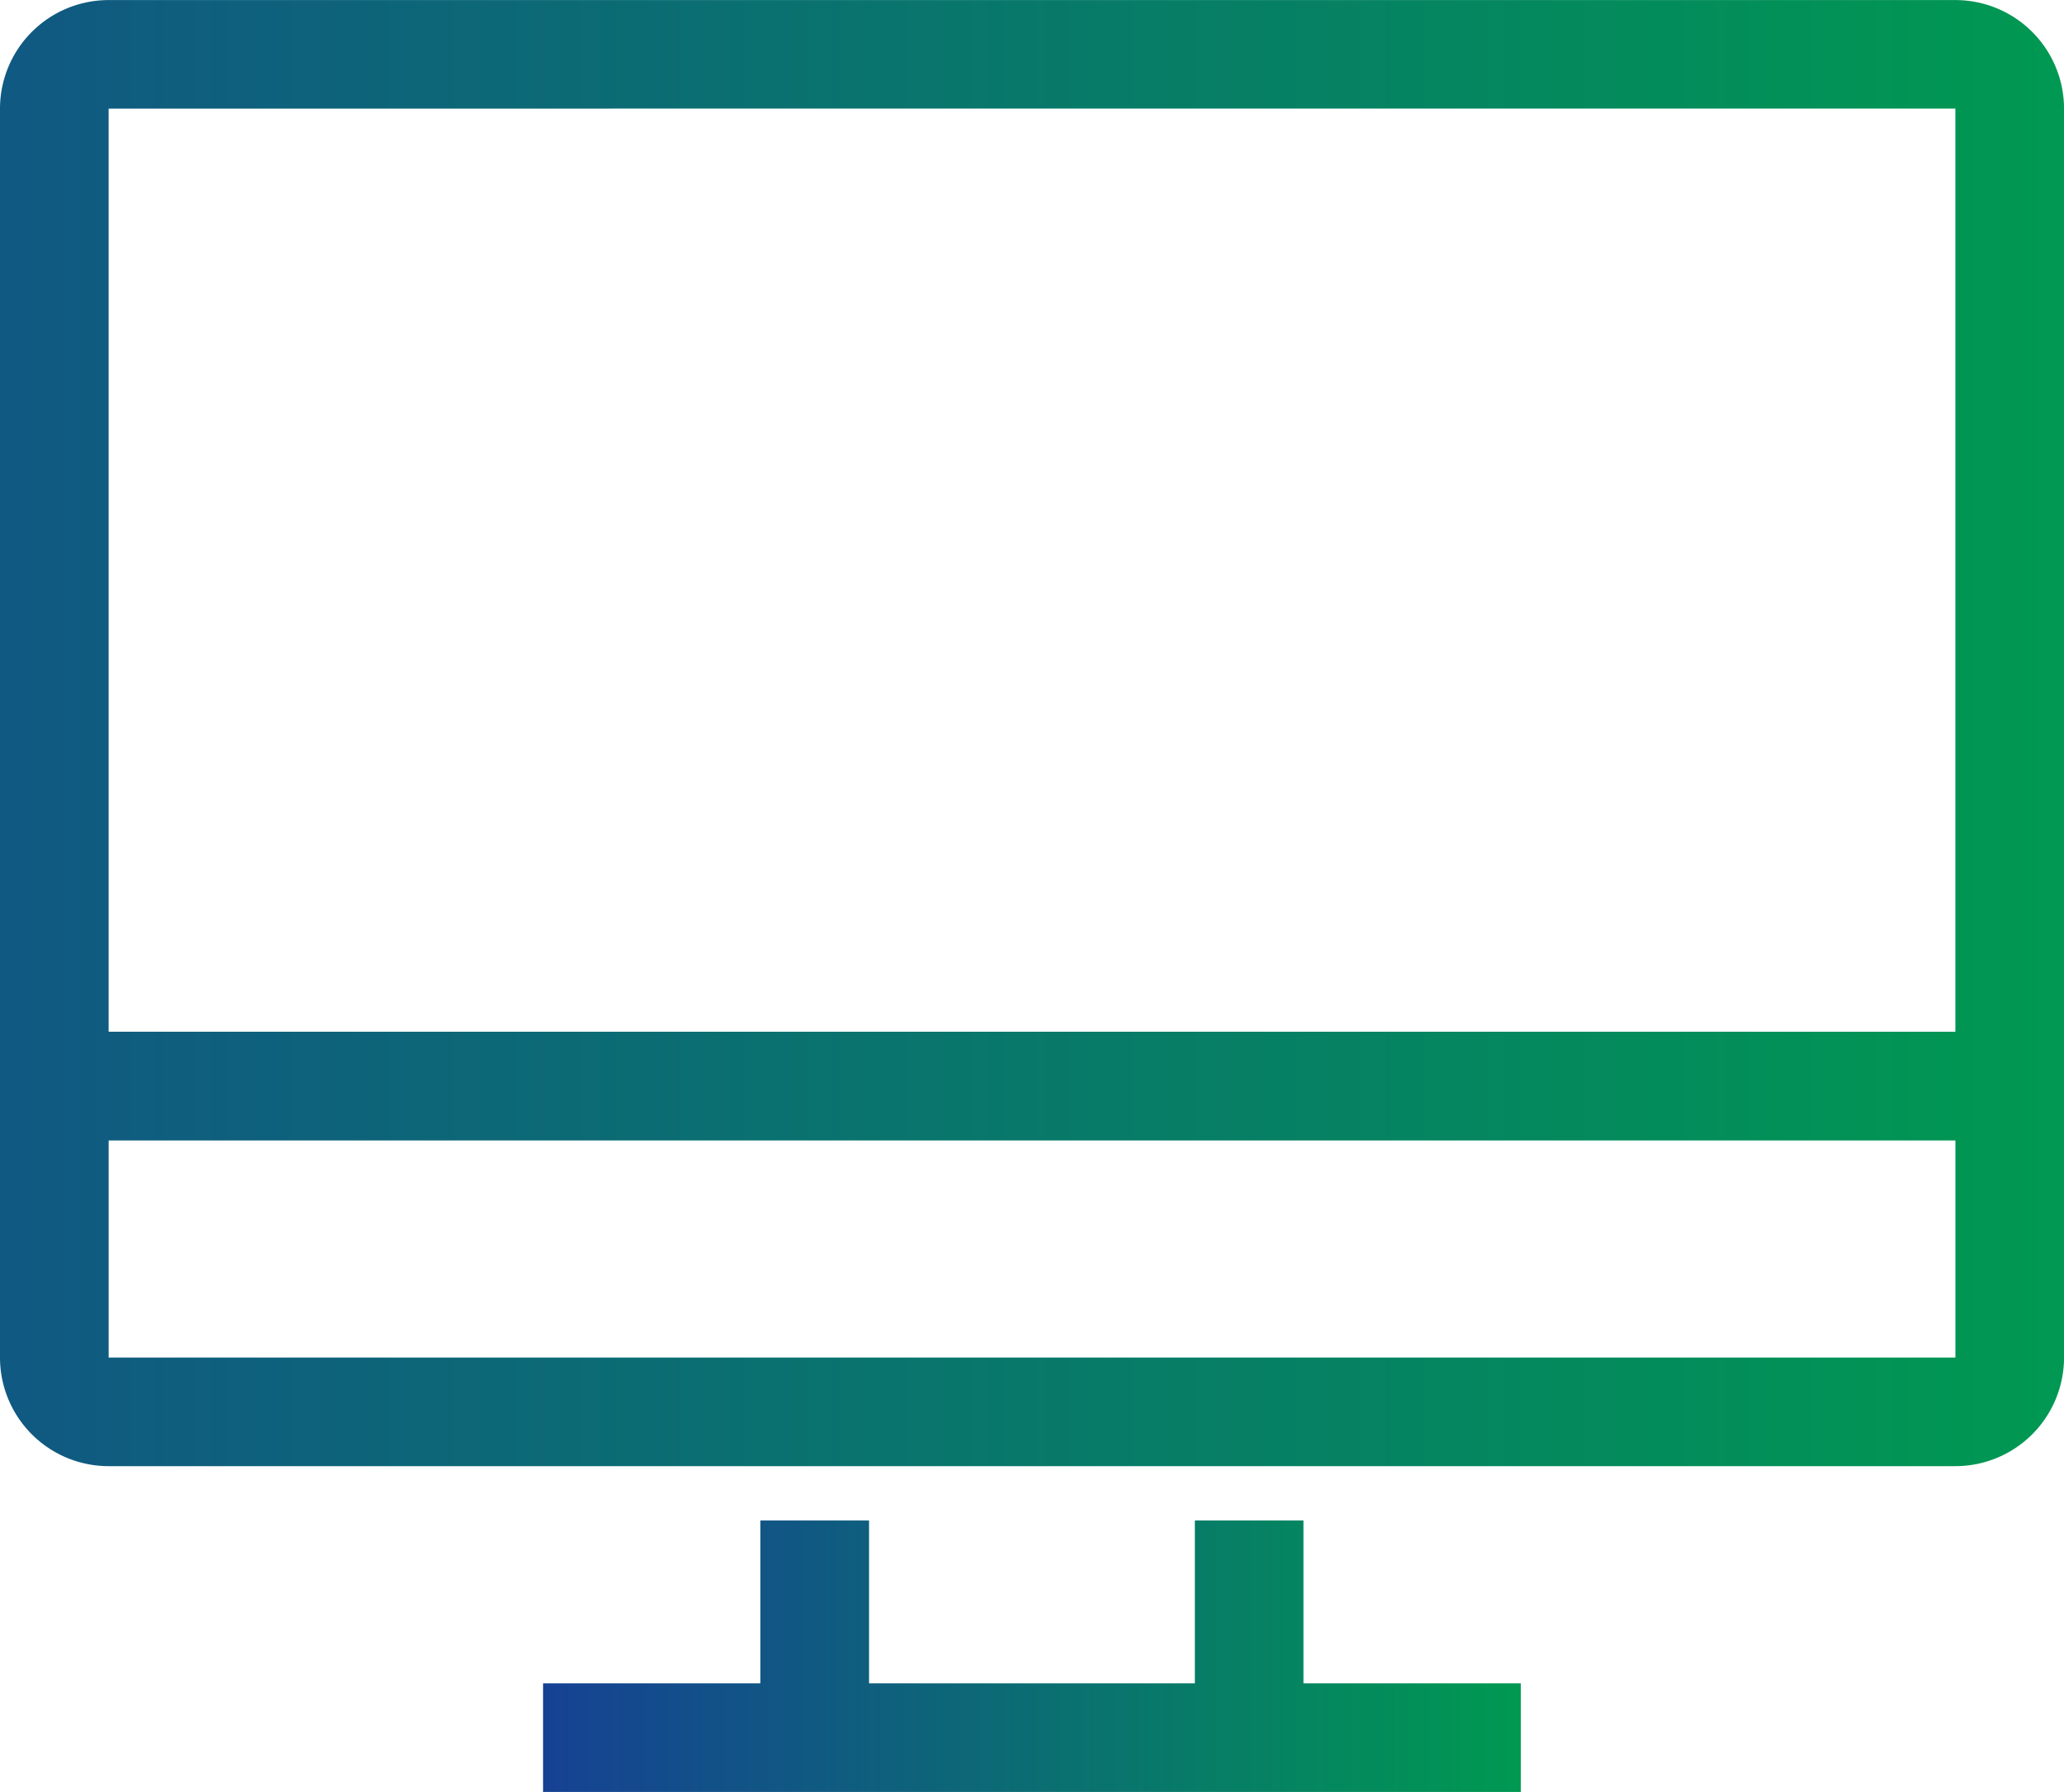 <svg xmlns="http://www.w3.org/2000/svg" xmlns:xlink="http://www.w3.org/1999/xlink" width="65.408" height="56.798" viewBox="0 0 65.408 56.798">
  <defs>
    <linearGradient id="linear-gradient" y1="0.5" x2="1" y2="0.5" gradientUnits="objectBoundingBox">
      <stop offset="0" stop-color="#164194"/>
      <stop offset="1" stop-color="#009951"/>
    </linearGradient>
  </defs>
  <g id="seg_lms" transform="translate(-155 -1935)">
    <path id="Caminho_7937" data-name="Caminho 7937" d="M214.683,325.907h-3.441v5.162H200.917v-5.162h-3.443v5.162h-6.887v3.443h30.985v-3.443h-6.889Z" transform="translate(-18.377 1657.287)" fill="url(#linear-gradient)"/>
    <path id="Caminho_7938" data-name="Caminho 7938" d="M186.555,141.1H128.032a3.444,3.444,0,0,0-3.443,3.439v39.591a3.444,3.444,0,0,0,3.443,3.44h58.523a3.444,3.444,0,0,0,3.443-3.44V144.537A3.444,3.444,0,0,0,186.555,141.1Zm-32.222,3.439h32.222v10.5h0V173.8H128.032V155.042h0v-10.5Zm-26.3,39.588v-6.881h58.523v6.881Z" transform="translate(30.411 1793.902)" fill="url(#linear-gradient)"/>
  </g>
</svg>
